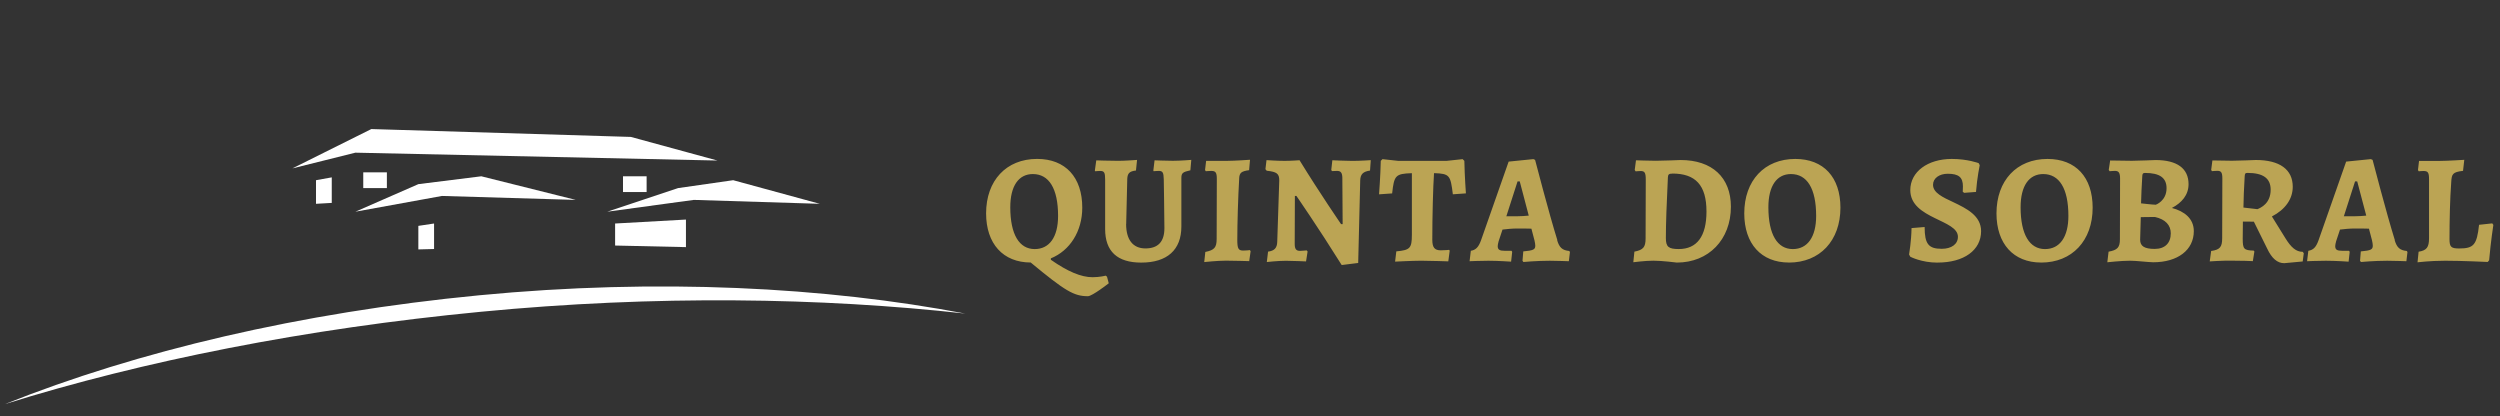 <?xml version="1.0" encoding="UTF-8"?>
<svg id="Ebene_3" data-name="Ebene 3" xmlns="http://www.w3.org/2000/svg" viewBox="0 0 741.13 123.4">
  <rect x="0" y="0" width="741.13" height="123.4" fill="#333333" stroke="none"/>
  <defs>
    <style>
      .cls-1 {
        fill: #bba454;
      }

      .cls-2 {
        fill: #fff;
      }
    </style>
  </defs>
  <path class="cls-1" d="M724.53,77.29c5.44,0,12.96.37,12.96.37l.42-.51c.46-5.44,1.25-10.47,1.25-10.47l-.32-.46-3.92.42c-.65,5.95-1.57,7.02-5.9,7.02-2.39,0-2.86-.46-2.86-2.77,0-5.58.14-11.9.51-16.88.14-2.39.36-3,3.5-3.36l.37-3.27s-5.07.32-7.14.32c-2.12.05-5.07,0-6.27,0l-.32,2.72.23.36s.88-.09,1.39-.09c1.34,0,1.66.46,1.66,2.39v17.57c0,2.68-.73,3.6-3.09,3.97l-.32,3.14s3.78-.46,7.89-.46M698.15,53.77h.65l2.68,10.15c-.97.1-2.39.19-3.41.19h-3.23l3.32-10.33h0ZM709.96,71.2c-2.44-7.79-6.6-23.8-6.6-23.8l-.51-.23-7.33.74-8.21,23.39c-.73,2.03-1.56,2.81-3,3.05l-.37,3.09s3.09-.14,5.58-.14c2.95,0,6.73.27,6.73.27l.32-2.9-.19-.32h-1.98c-1.57,0-2.12-.32-2.12-1.39,0-.32.09-.78.27-1.44l1.15-3.46c1.1-.14,2.91-.32,4.39-.32,1.06,0,3,0,4.19.05l.92,3.51c.14.65.22,1.15.22,1.52,0,1.15-.56,1.44-3.55,1.71l-.23,2.77.27.37s3.83-.37,7.8-.37c2.03,0,5.67.14,5.67.14l.32-2.72-.19-.32c-2.07-.19-2.95-1.02-3.6-3.19M665.07,61.54c.05-2.81.14-5.57.37-9.26.05-.83.19-1.02.83-1.02,4.66,0,6.87,1.61,6.87,4.98,0,4.11-2.95,5.36-3.92,5.77l-4.15-.48ZM668.16,65.71l3.97,8.02c1.34,2.86,3,4.29,5.02,4.29l5.49-.51.32-2.44-.32-.42c-1.94,0-3.41-1.25-5.12-4.02l-4.01-6.46c3.97-2.07,6.18-5.17,6.18-8.81,0-5.12-3.87-7.93-10.94-7.93,0,0-5.17.22-7.06.22s-5.82-.09-5.82-.09l-.36,2.81.22.37s.97-.1,1.61-.1c1.15,0,1.48.51,1.48,2.26l-.05,17.73c0,2.62-.69,3.4-3.27,3.77l-.42,3.09s3.78-.27,6.6-.22c2.07,0,6.18.09,6.18.14l.46-2.85-.19-.27c-2.95-.09-3.27-.46-3.27-3.55l.05-5.06,3.23.03h.02ZM634.72,60.27c.05-1.98.19-5.63.37-8.17.05-.65.23-.83.83-.83,4.33,0,6.36,1.44,6.36,4.53,0,3.78-3.19,4.89-3.19,4.89-.88,0-4.39-.41-4.39-.41M638.87,64.33c3.05.69,4.66,2.39,4.66,4.84,0,2.91-1.75,4.62-4.75,4.62s-4.33-.78-4.33-2.72l.19-6.7,4.24-.05h0ZM631.49,77.29c1.8,0,5.12.42,6.83.46,7.29,0,12.04-3.65,12.04-9.23,0-3.73-2.81-5.9-6.5-6.87,2.91-1.52,4.94-3.83,4.94-7.06,0-4.66-3.41-7.14-9.77-7.14,0,0-5.44.22-7.06.22s-6.41-.09-6.41-.09l-.42,2.81.27.37s1.02-.1,1.57-.1c1.15,0,1.52.6,1.52,2.31l-.05,17.99c0,2.39-.74,3.18-3.36,3.65l-.37,3.14s4.15-.46,6.78-.46M605.1,77.84c9.18,0,15.27-6.5,15.27-16.28,0-8.99-4.98-14.44-13.38-14.44-9.13,0-15.13,6.4-15.13,16.14,0,8.99,5.02,14.57,13.23,14.57M606.25,73.84c-4.56,0-7.24-4.29-7.24-12.41,0-6.32,2.49-9.83,6.7-9.83,4.75,0,7.47,4.24,7.47,12.41,0,6.27-2.58,9.83-6.92,9.83M574.43,77.84c7.8,0,12.87-3.68,12.87-9.31,0-4.61-4.34-6.73-8.21-8.58-3.19-1.48-6.04-2.81-6.04-5.17,0-1.94,1.85-3.27,4.38-3.27,3.23,0,4.48,1.06,4.48,3.73,0,.88-.05,1.61-.05,1.61l.42.32,3.51-.27c.32-4.19,1.1-7.94,1.1-7.94l-.32-.6s-3.32-1.24-7.94-1.24c-7.19,0-12.32,3.83-12.32,9.23,0,4.38,3.69,6.55,7.29,8.31,3.46,1.71,6.83,3,6.83,5.54,0,2.17-1.89,3.56-4.8,3.56-3.88,0-5.07-1.39-5.07-6.46l-3.88.32c-.05,3.78-.73,7.84-.73,7.84l.36.65s3.27,1.75,8.12,1.75M530.33,77.84c9.18,0,15.27-6.5,15.27-16.28,0-8.99-4.98-14.44-13.38-14.44-9.14,0-15.13,6.4-15.13,16.14,0,8.99,5.02,14.57,13.24,14.57M531.48,73.84c-4.56,0-7.24-4.29-7.24-12.41,0-6.32,2.49-9.83,6.69-9.83,4.75,0,7.47,4.24,7.47,12.41,0,6.27-2.58,9.83-6.92,9.83M495.78,51.45c6.83,0,10.11,3.41,10.11,11.26,0,7.38-2.86,11.12-8.21,11.12-3.04,0-3.83-.65-3.83-3.27,0-4.11.22-10.24.6-17.99.05-.88.32-1.1,1.34-1.1M497.12,77.84c9.41,0,16.01-6.82,16.01-16.56,0-8.68-5.58-13.84-14.91-13.84,0,0-5.21.22-7.33.22-1.8,0-5.9-.14-5.9-.14l-.37,2.86.27.42s.93-.1,1.52-.1c1.15,0,1.48.51,1.48,2.49l-.05,17.49c0,2.58-.69,3.41-3.32,3.92l-.32,3.14s3.51-.46,5.95-.46c2.63,0,6.97.56,6.97.56M449.88,53.77h.65l2.67,10.15c-.97.1-2.39.19-3.41.19h-3.23l3.32-10.33h0ZM461.68,71.2c-2.44-7.79-6.6-23.8-6.6-23.8l-.51-.23-7.33.74-8.21,23.39c-.74,2.03-1.57,2.81-3,3.05l-.37,3.09s3.09-.14,5.58-.14c2.95,0,6.73.27,6.73.27l.32-2.9-.19-.32h-1.98c-1.56,0-2.12-.32-2.12-1.39,0-.32.1-.78.27-1.44l1.15-3.46c1.1-.14,2.9-.32,4.38-.32,1.06,0,3,0,4.19.05l.92,3.51c.14.65.23,1.15.23,1.52,0,1.15-.56,1.44-3.56,1.71l-.23,2.77.27.37s3.83-.37,7.8-.37c2.03,0,5.67.14,5.67.14l.32-2.72-.19-.32c-2.08-.19-2.95-1.02-3.6-3.19M418.55,69.67c0,3.92-.56,4.48-4.61,4.85l-.36,3.04s5.17-.27,7.75-.27c2.4,0,8.02.19,8.02.19l.42-3.18-.19-.23s-1.06.14-2.44.14c-1.85,0-2.53-.83-2.53-3.14,0-6.83.22-15.64.51-19.74,4.66.14,4.89.65,5.58,6.27l3.87-.27s-.37-5.02-.46-9.64l-.51-.51-4.75.51h-14.35l-4.66-.51-.51.51c-.09,4.52-.51,9.92-.51,9.92l3.88-.27c.6-5.26.88-5.85,5.85-6v18.36h0ZM397.57,66.45s-6.32-9.18-12.32-18.95c0,0-2.44.19-4.43.19-2.26,0-5.36-.22-5.36-.22l-.32,2.68.37.46c3,.32,3.73.87,3.73,2.86l-.6,18.22c-.05,1.85-.88,2.68-2.72,2.9l-.37,3.09s3.19-.37,5.68-.37c1.98,0,5.95.19,5.95.19l.46-2.95-.27-.32s-1.48.14-1.98.14c-1.15,0-1.57-.56-1.57-2.07l.05-14.21h.46s6.27,9.04,13.42,20.48l4.89-.61.6-24.48c.05-1.85.88-2.63,2.91-2.91l.22-3.09s-3.19.22-5.44.22c-2.03,0-5.95-.19-5.95-.19l-.32,2.85.19.36c.19,0,.92-.05,1.57-.05,1.06,0,1.48.56,1.52,1.98l.09,13.79h-.46v.02ZM367.35,52.94c.09-1.71.6-2.17,2.95-2.49l.27-3.09s-4.53.32-6.55.32c-2.21.05-5.26,0-6.46,0l-.32,2.72.22.36s.97-.09,1.61-.09c1.34,0,1.66.51,1.66,2.39l-.05,17.76c0,2.53-.65,3.32-3.36,3.87l-.32,3s3.88-.42,6.46-.42c2.08,0,6.87.14,6.87.14l.42-2.95-.22-.32s-.97.14-1.98.14c-1.43,0-1.75-.6-1.75-3.14,0-4.89.23-12.64.56-18.23h0v.03ZM333.86,66.41l.32-13.42c.09-1.61.65-2.22,2.58-2.44l.32-3.14s-3.6.27-5.49.27c-2.63,0-6.6-.14-6.6-.14l-.42,3.04.09.19s.97-.09,1.48-.09c1.2,0,1.48.46,1.48,2.49v14.72c0,6.64,3.6,9.96,10.7,9.96,7.7,0,11.9-3.78,11.9-10.7v-14.35c0-1.48.36-1.8,2.67-2.31l.27-3.09s-3.14.27-5.49.27c-1.75,0-5.4-.14-5.4-.14l-.36,3.04.09.19s1.02-.09,1.52-.09c1.15,0,1.43.46,1.48,2.49,0,0,.19,11.45.19,14.49,0,4.02-1.89,6-5.63,6s-5.72-2.63-5.72-7.24h.02ZM306.74,73.84c-4.56,0-7.24-4.29-7.24-12.41,0-6.32,2.49-9.83,6.69-9.83,4.75,0,7.48,4.24,7.48,12.41,0,6.27-2.58,9.83-6.92,9.83M305.58,77.84c10.24,8.49,12.82,9.97,16.93,9.97,1.29,0,6.18-3.83,6.18-3.83l-.51-1.94-.37-.32s-1.8.46-3.92.46c-3.37,0-7.33-1.66-12.36-5.17v-.42c5.58-2.26,9.31-7.94,9.31-15.04,0-8.99-4.98-14.44-13.38-14.44-9.14,0-15.13,6.4-15.13,16.14,0,8.99,5.02,14.57,13.24,14.57"/>
  <g>
    <path class="cls-2" d="M286.15,92.96c-41.36-7.88-91.06-10.52-144.11-5.42-53.05,5.11-101.47,16.62-140.56,32.25,40.98-12.8,89.12-22.37,141.03-27.36,51.91-5,100.97-4.21,143.64.53"/>
    <polygon class="cls-2" points="110.08 38.26 86.68 49.92 105.35 45.26 212.68 47.59 187.02 40.59 110.08 38.26"/>
    <polygon class="cls-2" points="142.69 52.26 124.02 54.59 105.35 62.76 131.02 58.09 170.68 59.26 142.69 52.26"/>
    <polygon class="cls-2" points="217.35 53.42 201.02 55.76 180.02 62.76 205.68 59.26 243.02 60.42 217.35 53.42"/>
    <rect class="cls-2" x="184.69" y="52.26" width="7" height="4.67"/>
    <rect class="cls-2" x="107.69" y="51.09" width="7" height="4.67"/>
    <polygon class="cls-2" points="93.68 53.42 93.68 60.42 98.35 60.15 98.35 52.58 93.68 53.42"/>
    <polygon class="cls-2" points="124.02 66.96 124.02 73.94 128.68 73.82 128.68 66.26 124.02 66.96"/>
    <polygon class="cls-2" points="182.35 66.26 182.35 72.79 203.35 73.26 203.35 65.09 182.35 66.26"/>
  </g>
</svg>